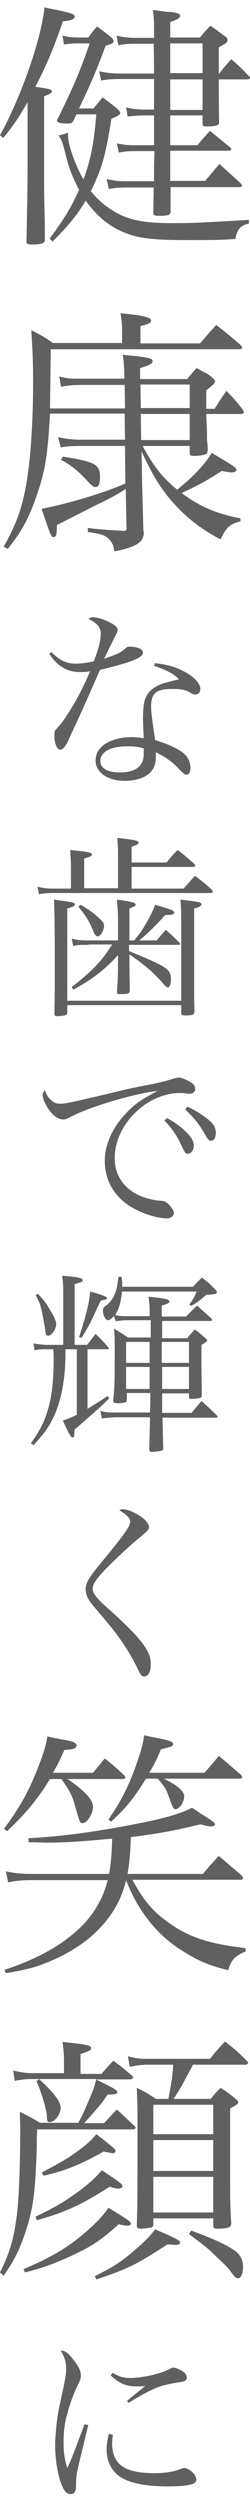<?xml version="1.0" encoding="utf-8"?>
<!-- Generator: Adobe Illustrator 26.0.1, SVG Export Plug-In . SVG Version: 6.00 Build 0)  -->
<svg version="1.1" id="レイヤー_1" xmlns="http://www.w3.org/2000/svg" xmlns:xlink="http://www.w3.org/1999/xlink" x="0px"
	 y="0px" width="68px" height="680px" viewBox="0 0 68 680" style="enable-background:new 0 0 68 680;" xml:space="preserve">
<style type="text/css">
	.st0{fill:#717071;}
	.st1{fill:#EB7D9A;}
	.st2{fill:#F4EA40;}
	.st3{fill:#79BC28;}
	.st4{fill:#FFFFFF;}
	.st5{fill:#97B160;}
	.st6{fill:#716864;}
	.st7{fill:#606060;}
</style>
<g>
	<path class="st7" d="M0,36.8C5.8,26.2,11.2,10.8,12.1,2c1.6,0.4,3,0.6,3.8,0.8c3.7,0.8,4.4,1.1,4.4,1.7c0,0.7-0.9,1.1-3.2,1.3
		c-2.6,7.6-4.5,12.1-7.5,17.8c4,0.6,4.5,0.7,4.5,1.3c0,0.4-0.4,0.6-2.1,1.3v19.3c0,7.4,0,7.4,0.1,11.4c0.1,4,0.1,4.4,0.1,8.3
		c0,1-0.8,1.3-3.7,1.3c-0.9,0-1.3-0.2-1.3-0.8c0.2-10.2,0.3-15,0.3-19.6V27.8c-2.5,4.3-3.8,6.3-6.6,9.7L0,36.8z M25.4,29.5
		c1.1-1.3,1.5-1.8,2.5-3c1.8,1.3,2.3,1.7,3.9,3c0.6,0.6,0.9,0.9,0.9,1.2c0,0.5-0.5,0.8-2.4,1.6c-1.6,10.2-2.6,13.6-5.6,19.7
		c2.5,3,4.8,4.8,7.8,6.3c3.6,1.8,7.7,2.4,14.7,2.4c4.4,0,7.5-0.1,20.5-0.9v1c-2.3,0.5-3.2,1.6-3.7,4.2c-4.4,0.3-6.1,0.3-13.3,0.3
		c-7.4,0-10.9-0.3-14.1-1.1c-5.6-1.6-9.5-4.4-13.3-9.6c-2.5,4.2-5.1,7.2-9,11.1l-0.8-0.8c3.8-5.1,5.9-8.5,8-13.3
		c-1.6-3-2.8-5.9-3.7-9.8c-0.8-3.1-1.1-4-1.9-4.9l2.7-0.8c-0.1,0.5-0.1,0.6-0.1,0.8c0,2.5,2,8.1,4.2,11.9c2-5.4,2.8-9.6,3.5-17.7
		h-5.4L20,32.8c-0.4,0.7-0.6,0.8-1.8,0.8c-1.8,0-2.7-0.3-2.7-0.8c0-0.1,0.1-0.5,0.4-0.9c4.1-8.4,5.6-11.8,8.5-20.1h-3
		c-1.7,0-2.4,0.1-4,0.3L17,9.7c1.7,0.4,2.5,0.5,4.5,0.5H24c1-1.3,1.3-1.8,2.4-3c1.8,1.3,2.3,1.7,3.9,3c0.4,0.4,0.6,0.7,0.6,1
		c0,0.5-0.2,0.6-2.2,1.3c-2.5,6.8-3.8,9.8-7.2,17H25.4z M59.7,19.9c1.3-1.7,1.8-2.2,3.2-3.8c2.2,1.9,2.8,2.5,4.7,4.5
		c0.3,0.2,0.4,0.4,0.4,0.6c0,0.2-0.3,0.4-0.7,0.4h-7.8c0,5.4,0,5.4,0.1,11.7c0,0,0,0.1,0,0.1c0,0.7-1.1,1-3.2,1
		c-1.1,0-1.3-0.1-1.3-0.8v-2.2h-8.8v8.1h7.4c1.5-1.8,1.9-2.3,3.4-3.9c2.3,1.8,3,2.5,5.4,4.4c0.3,0.3,0.4,0.4,0.4,0.6
		c0,0.3-0.3,0.4-0.9,0.4H46.3v8.2h9.5c1.7-2,2.2-2.7,3.9-4.6c2.5,2.3,3.3,3,5.8,5.3c0.2,0.3,0.3,0.4,0.3,0.6c0,0.3-0.2,0.4-0.9,0.4
		H46.4v6.8c-0.1,0.8-0.8,1-3,1c-1.3,0-1.7-0.1-1.7-0.8v-0.1l0.1-6.8h-7.3c-2.3,0-3,0.1-4.9,0.4L29,48.7c2.3,0.5,3.2,0.6,5.5,0.6h7.4
		c0-0.9,0-1,0-2.8c0-2.6,0.1-4.4,0.1-5.4h-5.2c-2.1,0-2.8,0.1-4.5,0.4L31.8,39c2.1,0.4,2.7,0.5,4.9,0.5h5.2c0-0.6,0-1.4,0-1.6
		c0-1.4,0-1.5,0-3c0-0.8,0-1.6,0-2.7v-0.8H39c-1.5,0-2.4,0.1-4.3,0.3l-0.4-2.5c1.7,0.4,3.2,0.6,4.7,0.6h2.9v-8.3h-9
		c-2.8,0-3.6,0.1-5.4,0.4L27,19.4c1.9,0.4,3.5,0.6,5.9,0.6h9c0-0.6,0-3.3-0.1-8.1h-5.4c-1.7,0-2.5,0.1-4.2,0.4l-0.5-2.6
		c1.8,0.4,3.3,0.6,5.1,0.6h5.1c0-4.7,0-5.1-0.3-7.6c1.6,0.2,2.8,0.4,3.6,0.5C48,3.3,49,3.7,49,4.3c0,0.6-0.7,1-2.7,1.7v4.2h8.1
		c1.1-1.4,1.5-1.8,2.8-3.2c1.8,1.2,2.3,1.6,3.9,2.8c0.6,0.4,0.8,0.7,0.8,1.1c0,0.6-0.4,0.9-2.4,2c0,1.1,0,2.3,0,3.6
		c0,0.4,0,0.4,0,3.5H59.7z M55.1,11.8h-8.8v8.1h8.8V11.8z M46.3,21.6c0,1.2,0,4,0,8.3h8.8v-8.3H46.3z"/>
	<path class="st7" d="M58.5,111c1.3-2.1,1.7-2.7,3.1-4.7c2.1,2.2,2.7,2.9,4.5,5.2c0.1,0.2,0.2,0.4,0.2,0.6c0,0.3-0.4,0.5-0.7,0.5
		h-9.5c0,1.1,0.1,1.9,0.1,2.4c0,1.2,0.1,2,0.1,2.4c0,1.6,0,2.7,0.1,3c0.1,1,0.1,1.7,0.1,2c0,0.2-0.1,0.6-0.2,1
		c-0.9,0.4-2,0.6-3.6,0.6c-0.8,0-1-0.1-1.1-0.7v-2H38.8c3,5.6,5.4,8.6,9.4,11.9c4.5-3.7,7.1-6.4,9.4-10c5.9,3.5,6.7,4,6.7,4.6
		c0,0.4-0.6,0.7-1.2,0.7c-0.6,0-1.2-0.1-2.8-0.4c-4.3,2.8-6,3.7-10.9,6c4.9,3.7,9.7,5.7,16,6.9v0.8c-3,0.8-3.8,1.6-5.4,4.9
		c-4.9-2.5-9.4-5.9-13.2-10.3c-3.1-3.5-5.5-7.5-8.3-13.6l0.1,4.5c0,2,0,2.4,0.2,9.5c0.1,3.6,0.1,3.6,0.2,7.5
		c0.1,0.2,0.1,0.5,0.1,0.6c0,2.6-2.1,3.9-8,5.1c-0.2-1.7-0.6-2.5-1.6-3.5c-0.9-0.9-2.1-1.3-5.6-1.8v-1.1c3,0.4,6.3,0.6,9.7,0.8
		c0.7,0,0.9-0.2,0.8-1L34.2,133c-2.5,1.6-3.3,2-6.6,3.7c-0.4,0.1-4.4,2.2-12.1,6.1c-0.1,2.3-0.1,2.4-0.3,2.9
		c-0.1,0.2-0.4,0.4-0.6,0.4c-0.7,0-0.7-0.1-3.3-7.7c6.8-1.3,16.7-4.2,22.8-6.9l-0.1-10.2H22c-2,0-3.9,0.1-5.5,0.4l-0.7-2.8
		c2.3,0.5,4.1,0.7,6.2,0.7h12l-0.1-7.1H13.6c-0.6,11.1-1.3,15.5-3.4,21.6c-2.1,6.4-4.2,10.4-8.1,15.2L1,148.7
		c3.6-6.4,5.2-10.9,6.4-18.6c1-6.4,1.6-16,1.6-26.2c0-4.9-0.1-8.1-0.5-14.1c2.7,1.4,3.5,1.8,5.9,3.5h18.8V90c0-1.7-0.1-2.6-0.4-4.8
		c6.2,0.6,8.3,1.1,8.3,2c0,0.6-0.8,1-2.9,1.5v4.7h16.2c1.9-2.2,2.5-2.9,4.4-5c2.9,2.2,3.8,3,6.6,5.4c0.2,0.3,0.5,0.6,0.5,0.7
		c0,0.2-0.4,0.5-0.6,0.5H13.8c0,2.5-0.1,7.9-0.2,16.1H34l-0.1-6.4H22c-1.5,0-3.4,0.1-5.4,0.5l-0.5-2.8c2.5,0.6,3,0.6,5.9,0.6h11.8
		v-0.6c0-2.7-0.1-3.5-0.4-5.9c7.1,0.7,8.1,0.9,8.1,1.8c0,0.6-0.9,1.1-3.4,1.8v3h12.8c1.1-1.3,1.4-1.7,2.6-3c1.1,0.6,1.8,1.1,2.4,1.3
		c1.1,0.6,1.6,1.1,2.2,1.6c0.3,0.3,0.4,0.6,0.4,0.8c0,0.4-0.6,0.9-2.4,2.4c0,1.6,0,2.5,0,3.5c0,0.3,0,0.8,0,1.5H58.5z M17.1,124.2
		c8.8,1.4,10.1,2.1,10.1,5.6c0,1.9-0.4,2.7-1.2,2.7c-0.5,0-0.9-0.3-1.7-1.1c-2.8-3.1-4.9-4.9-7.7-6.3L17.1,124.2z M51.5,104.6H38.2
		l0.1,6.4h13.3V104.6z M38.3,112.6l0.1,7.1h13.2v-7.1H38.3z"/>
	<path class="st7" d="M14,177.4c2.5,2.4,4,3.1,6.7,3.1c1.4,0,2.8-0.2,4.8-0.6c1.3-3.4,1.9-5.7,1.9-7.5c0-1.7-0.8-2.8-3.4-4.1
		c0.6-0.3,0.8-0.4,1.3-0.4c1.1,0,2.7,0.5,4.2,1.2c1.8,0.9,2.5,1.5,2.5,2.2c0,0.4-0.1,0.7-0.5,1.4c-0.2,0.4-1.3,2.6-3.2,6.5
		c3.9-1.4,4.4-1.6,5.9-2.9c0.4-0.4,0.6-0.4,1.1-0.4c2.1,0,3.6,0.7,3.6,1.6c0,1.4-3.3,2.7-11.7,4.7c-0.5,1.1-1.4,3.2-2.8,6.4
		c-1.6,3.7-5.7,12.5-6.1,13.4c-0.8,1.4-1.3,1.9-1.9,1.9c-0.9,0-1.6-1.6-1.6-3.8c0-1.1,0.1-1.4,0.6-1.9c1.2-1.3,1.8-2.1,2.5-3.2
		c2.6-3.9,4.5-7.5,6.6-12.4c-1.2,0.2-1.6,0.2-2.5,0.2c-1.9,0-3.3-0.3-4.7-1.1c-1.6-0.9-2.8-2.2-3.9-3.9L14,177.4z M42.1,180.4
		c3.7,0.3,6.6,1.3,9.1,2.9c2.1,1.3,3.3,2.9,3.3,4.1c0,0.9-0.5,1.5-1.4,1.5c-0.4,0-0.7-0.1-1.2-0.4c-1.5-0.9-2.5-1.1-5.2-1.1
		c-4.2,0-5.6,1.2-5.6,4.8c0,1.4,0.3,3.7,1.1,9.1c3.2,1,6,2.2,7.5,3.4c1.4,1.1,2.1,2.5,2.1,4.2c0,1.1-0.4,1.8-1.1,1.8
		c-0.5,0-0.7-0.2-1.9-1.4c-1.9-2.1-3.7-3.3-6.4-4.7c0,0.4,0,0.8,0,1c0,2.1-0.4,3.3-1.5,4.5c-1.4,1.4-3.9,2.3-6.9,2.3
		c-4.8,0-8-2.3-8-5.6c0-3.7,4-6.3,9.9-6.3c1.2,0,1.8,0.1,3.2,0.3c-0.2-4.2-0.2-4.6-0.2-5.2c0-4.3,0.4-6,1.9-7.6
		c1.1-1.1,2.5-1.9,5-2.5c0.8-0.2,0.9-0.3,2.9-0.7c-1.4-1.5-3.1-2.4-6.8-3.7L42.1,180.4z M39.2,203.6c-1.6-0.5-2.9-0.6-4.6-0.6
		c-4.5,0-7.3,1.5-7.3,4c0,2,2,3.1,5.3,3.1c4.3,0,6.5-1.7,6.5-5.1V203.6z"/>
	<path class="st7" d="M32.1,241.8v-9.1c0-2.5-0.1-3.3-0.2-4.8c5.2,0.6,5.8,0.8,5.8,1.3c0,0.4-0.4,0.6-1.9,1.1v4.3h9.5
		c1.3-1.6,1.7-2.1,3-3.4c2,1.5,2.6,2.1,4.6,3.8c0.1,0.2,0.2,0.3,0.2,0.5c0,0.2-0.3,0.3-0.5,0.3H35.8v5.9h14.1c1.4-1.5,1.8-2,3.1-3.5
		c2.1,1.6,2.8,2.1,4.7,3.9c0.1,0.2,0.2,0.3,0.2,0.4c0,0.2-0.3,0.4-0.6,0.4H14.4c-1,0-2.5,0.1-3.8,0.3l-0.4-2
		c1.8,0.4,2.8,0.5,4.2,0.5h4.9v-5.9c0-1.8-0.1-2.6-0.2-4.6c5,0.5,5.9,0.7,5.9,1.2c0,0.4-0.3,0.6-2.1,1.1v8.1H32.1z M18.3,275.3
		c0,0.4-0.1,0.6-0.2,0.7c-0.3,0.2-1.4,0.4-2.5,0.4c-0.6,0-0.8-0.2-0.8-0.7c0.1-5.3,0.1-7.5,0.1-12.9c0-11.8-0.1-15-0.2-18.1
		c5.1,0.7,5.7,0.8,5.7,1.3c0,0.4-0.6,0.7-2.1,1.1v25.1h31v-22c0-2.4-0.1-3.2-0.2-5.5c5.1,0.6,5.7,0.7,5.7,1.3c0,0.4-0.7,0.8-2,1.1
		c0,9.8,0,9.8,0,19.2c0,3.8,0,5.2,0.1,8.9c-0.1,0.8-0.5,1-2.3,1c-1.1,0-1.3-0.1-1.3-0.6c0-0.1,0-0.1,0-0.2v-2h-31V275.3z M24.1,257
		c-2.4,0-2.8,0-4.2,0.3l-0.4-2c1.7,0.4,2.4,0.5,4.6,0.5h8v-5.3c0-2.4-0.1-3.5-0.3-5.8c4.3,0.6,5.1,0.8,5.1,1.4c0,0.3-0.4,0.5-1.7,1
		c0,2.9,0,5.8,0,8.7h1.3c1.6-2,2-2.5,2.8-3.9c1.3-2.1,2.4-4.4,2.9-5.8c4.4,1.3,5.2,1.6,5.2,2.1c0,0.5-0.7,0.7-2.5,0.7
		c-1.9,2.2-4.4,4.7-7,6.9h4.7c1.1-1.3,1.4-1.7,2.5-2.9c1.6,1.4,2.1,1.9,3.7,3.5c0.1,0.1,0.2,0.3,0.2,0.3c0,0.2-0.2,0.3-0.4,0.3H35.1
		v1.7c3.4,1.4,6.1,2.5,8.4,3.7c2.3,1.2,3,2.1,3,3.9c0,1.4-0.4,2.3-0.8,2.3c-0.3,0-0.5-0.2-1.1-0.8c-2.6-3.1-5.3-5.4-9.4-8.2
		c0,5.6,0.1,8.9,0.1,10c-0.1,0.6-0.6,0.8-2.2,0.8c-0.1,0-0.2,0-0.3,0c-0.2,0-0.2,0-0.3,0c-0.5,0-0.7-0.2-0.7-0.5c0-0.1,0-0.1,0-0.1
		c0.2-2.9,0.3-4,0.3-7.6v-2.4c-3.9,4.2-7,6.6-12.2,9.4l-0.4-0.7c5.9-4.7,8.1-7,11-11.6H24.1z M21.9,246.1c2.4,1.4,3.5,2.2,4.9,3.5
		c1.2,1.1,1.5,1.5,1.5,2.2c0,1.3-1,2.9-1.7,2.9c-0.4,0-0.7-0.3-1.1-1.1c-1.1-2.9-2.2-4.6-4.2-7L21.9,246.1z"/>
	<path class="st7" d="M14,299.3c0.7,0.7,1.3,0.9,2.4,0.9c1.5,0,2.8-0.3,14.7-3.1c1.9-0.5,4.9-1.2,8.6-1.9c3.7-0.7,5.6-1.2,7.1-1.7
		c1.1-0.3,1.4-0.4,1.9-0.4c0.6,0,1.8,0.5,2.9,1.1c1.1,0.6,1.5,1.3,1.5,2c0,0.8-0.6,1.3-1.6,1.3c-0.3,0-0.6,0-1-0.1
		c-0.6-0.1-0.9-0.1-1.5-0.1c-9.1,0-17.8,8.6-17.8,17.7c0,4.7,2.5,8.4,7,10.3c1.7,0.7,3.8,1.2,5.3,1.3c1.1,0,1.5,0.2,2.2,0.8
		c1,1,1.6,1.9,1.6,2.5c0,0.8-0.8,1.5-1.9,1.5c-3.1,0-7.8-1.7-10.8-3.8c-4-2.9-6.1-7-6.1-11.9c0-4.3,2.1-9.1,5.8-12.9
		c2.1-2.3,4.2-3.8,8.6-6.1c-6.6,0.8-18.7,4.4-23.7,7.1c-1.1,0.6-1.4,0.7-2.1,0.7c-1.3,0-2.9-1.2-4.1-3.1c-0.8-1.3-1.4-2.7-1.4-3.5
		c0-0.4,0.1-0.7,0.6-1.4C12.7,297.9,13.1,298.6,14,299.3z M45.4,304.1c2,1.1,3.4,2.1,4.7,3.3c1.9,1.7,2.6,3,2.6,4.2
		c0,1.3-0.7,2.2-1.6,2.2c-0.7,0-0.7,0-2.3-3.4c-1-1.9-2.6-4.2-4.1-5.6L45.4,304.1z M50.9,301c1.9,0.8,3.4,1.8,5.1,3
		c2,1.5,2.7,2.6,2.7,4.1c0,1.3-0.5,2.2-1.3,2.2c-0.5,0-0.8-0.3-1.2-1c-1.9-3.3-2.9-4.7-5.8-7.5L50.9,301z"/>
	<path class="st7" d="M17.8,367c0,0.5,0,1,0,1.5c0,6.6-1.2,12.7-3.2,16.9c-1.3,2.7-2.6,4.6-5.5,7.7l-0.7-0.5
		c2.6-3.7,3.8-6.1,4.8-9.8c1-3.4,1.4-8.2,1.4-13.4c0-1,0-1-0.1-2.4h-1.7c-1.9,0-2.1,0-3.4,0.3l-0.3-1.9c1,0.2,2.6,0.4,3.7,0.4h4.4
		v-14.2c0-2.3-0.1-3-0.3-4.6c4,0.3,5.6,0.6,5.6,1.2c0,0.4,0,0.4-2.2,1.1v16.5h3.4c1-1.3,1.3-1.7,2.3-3c1.5,1.5,2,2,3.3,3.5
		c0.2,0.2,0.3,0.3,0.3,0.4c0,0.2-0.2,0.3-0.3,0.3h-5.5v16.2c2.6-1.6,3.4-2.1,5.5-3.5l0.4,0.6c-1.6,1.7-2.4,2.4-4.9,4.6
		c-3.4,3-3.4,3-4.5,3.9c-0.1,0.6-0.1,1.1-0.1,1.4c0,0.6-0.2,0.8-0.5,0.8c-0.2,0-0.3-0.1-0.5-0.4c-0.6-0.9-1.4-2.6-2.1-4.2
		c1.4-0.5,2-0.7,3.8-1.6V367H17.8z M10.3,351.9c1.5,1.6,2.2,2.4,3.3,4.4c1.2,1.9,1.7,3.2,1.7,3.9c0,0.6-0.5,1.9-1.1,2.5
		c-0.4,0.4-0.7,0.6-1.1,0.6c-0.5,0-0.7-0.3-0.8-1.7c-0.2-1.1-0.5-2.8-0.8-4.4c-0.5-2.3-0.8-3.1-1.8-4.9L10.3,351.9z M21.5,363.7
		c2-6.1,2.9-10,3-12.4c3,0.8,4.6,1.4,4.6,1.8c0,0.3,0,0.3-1.7,0.7c-0.5,1-0.5,1-2.6,5.5c-0.5,1.1-1.3,2.4-2.6,4.6L21.5,363.7z
		 M33.2,351.1c-0.3,3-0.8,5-1.9,6.6c1.4,0.3,1.9,0.3,3.7,0.3h5.7v-1c0-2.2-0.1-2.6-0.3-4.3c3.9,0.4,5.1,0.6,5.5,1
		c0.1,0.1,0.2,0.2,0.2,0.4c0,0,0,0.1-0.4,0.4c-0.2,0.1-0.5,0.3-1.7,0.6v3h6.6l3-3c1.6,1.5,2.2,2,3.8,3.4c0.2,0.3,0.3,0.4,0.3,0.5
		c0,0.2-0.2,0.3-0.6,0.3h-13v4.7h6.8c0.9-1.1,1.2-1.4,2.1-2.4c1.3,1,1.6,1.3,2.9,2.4c0.1,0.2,0.2,0.3,0.3,0.3
		c0.2,0.2,0.2,0.3,0.2,0.3c0,0.2-0.7,0.7-1.6,1.2v3.1c0,2.6,0,4.2,0.1,10.7c-0.1,0.4-0.2,0.6-0.4,0.6c-0.4,0.2-1.5,0.3-2.6,0.3
		c-0.3,0-0.4-0.1-0.5-0.4V379h-7.3c0,0.9,0,1.6,0,2.1v2.5c0,0.2,0,0.4,0,0.7h8c1.2-1.4,1.5-1.9,2.7-3.2c1.9,1.6,2.4,2.2,4.2,3.9
		c0.1,0.2,0.2,0.3,0.2,0.4c0,0.2-0.1,0.2-0.4,0.2H44.2c0.1,4,0.1,4,0.2,8.5c-0.1,0.3-0.2,0.4-0.5,0.5c-0.7,0.2-1.8,0.3-2.6,0.3
		c-0.5,0-0.7-0.2-0.7-0.7l0.2-8.7h-9.7c-2.4,0.2-2.4,0.2-3.4,0.3l-0.4-2c1.3,0.3,2.1,0.4,3.8,0.4h9.7c0-0.8,0.1-2.6,0.1-5.3h-6.4
		v2.1c-0.2,0.4-0.2,0.4-0.6,0.5c-1.5,0.2-1.5,0.2-1.7,0.2c-0.3,0-0.7-0.1-1-0.1c-0.3-0.1-0.4-0.2-0.4-0.6c0.4-4.6,0.4-4.6,0.4-14.9
		c0-2.3,0-2.8-0.2-4.7c1.7,1,2.2,1.3,3.8,2.4h6.2v-4.7H35c-1.4,0-1.7,0-3.5,0.3L31,358c-0.7,0.7-1.2,1.1-1.6,1.1
		c-0.7,0-1.4-1.3-1.4-2.6c0-0.7,0.1-0.9,1-1.5c0.7-0.5,1.6-1.6,2.1-2.7c0.6-1.4,0.8-2.5,1.1-5h0.9c0.1,1.3,0.2,1.7,0.1,2.7h19.3
		c1-1.1,1.3-1.4,2.4-2.5c1.7,1.3,2.2,1.7,3.7,3.3c0.3,0.3,0.4,0.5,0.4,0.7c0,0.4-0.6,0.6-2.9,0.7c-2.1,1.8-2.6,2.2-4.1,3l-0.5-0.4
		c1-1.3,1.2-1.7,2-3.5H33.2z M40.7,365h-6.4v5.7h6.4V365z M40.7,371.8h-6.4v6h6.4V371.8z M51.4,365h-7.4v5.7h7.4V365z M51.4,371.8
		h-7.3v6h7.3V371.8z"/>
	<path class="st7" d="M33.4,410.5c1.5,0,4.4,1.4,5.9,2.8c0.8,0.8,1.2,1.4,1.2,2.1c0,0.7-0.3,1-3.1,3.3c-2.9,2.4-8,7.3-9.7,9.2
		c-1.9,2.1-2.5,3.3-2.5,4.3c0,0.7,0.5,1.7,1.6,2.8c0.7,0.8,0.7,0.8,3.7,3.5c5.8,5.3,8.5,8.3,9.7,10.8c0.6,1.1,0.8,2.1,0.8,3.5
		c0,2-0.7,3.2-1.8,3.2c-0.7,0-0.9-0.3-1.8-2.2c-1-2.1-2.6-4.9-4.4-7.5c-2-2.8-2.2-3.1-7.7-9.6c-1.4-1.7-2-3-2-4.4
		c0-1.7,0.8-3.1,4.1-7.1c6.4-7.8,8-10,8-11.3c0-0.9-0.7-1.7-2.9-3.1C32.7,410.6,33,410.5,33.4,410.5z"/>
	<path class="st7" d="M29.7,509.6c0.5-3.1,0.7-5.4,0.8-9.5c-7.3,0.7-12.7,1.1-17.4,1.1c-1.1,0-2.8-0.1-5.3-0.1l-0.1-1.1
		c9-0.5,17.3-1.6,27.8-3.6c8.9-1.7,13.2-2.9,16.7-4.7c1.3,0.8,2.2,1.5,2.9,1.9c2.7,1.7,3.4,2.3,3.4,2.6c0,0.3-0.5,0.6-1,0.6
		s-1.7-0.2-3-0.6c-7.2,1.8-11.2,2.5-18.9,3.5c-0.2,4.8-0.4,7-0.9,10h20.5c1.8-2.2,2.4-2.8,4.3-4.9l6.2,5.3c0.3,0.4,0.4,0.6,0.4,0.7
		c0,0.3-0.3,0.5-0.7,0.5H36c3.2,5.8,5.5,8.5,9.5,11.4c5.7,4.2,11.2,6,21.3,7.2v0.9c-2.9,1.2-4,2.4-4.7,5.1
		c-5.4-1.3-8.8-2.8-13.3-5.8c-5.4-3.5-9.9-8.8-12.9-15c-0.6-1.2-0.8-1.7-1.6-3.7c-1.4,6.1-4.8,11.4-10.2,15.9
		c-4.2,3.4-9.3,6-14.9,7.8c-2.3,0.6-4,1-7.6,1.6l-0.4-0.9c8.7-2.9,15-6.3,20.2-11.1c3.9-3.6,6.6-8.2,7.9-13.3h-21
		c-2.3,0-4.2,0.2-6.1,0.6l-0.6-3c2.3,0.5,4.2,0.7,6.7,0.7H29.7z M25.2,482.3c1.1-1.3,2.2-2.7,3.3-4c2.5,2,3.2,2.6,5.4,4.7
		c0.1,0.1,0.2,0.4,0.2,0.5c0,0.2-0.4,0.4-0.8,0.4H18.4c4.8,3.3,6.9,5.7,6.9,7.6c0,1.8-1.6,4.4-2.8,4.4c-0.8,0-0.8-0.2-2.3-5.4
		c-0.6-2.2-1.5-3.8-3.5-6.6h-3.1c-3.4,5.5-6.5,9.3-11.7,14.2l-0.8-0.7c4.3-5.8,6.6-10,9-16c1.6-4.1,2.3-6.2,2.8-9.1
		c1.6,0.4,2.9,0.6,3.7,0.8c2.5,0.4,3.5,0.7,3.9,1.1c0.2,0.1,0.4,0.5,0.4,0.6l-0.4,0.6c-0.3,0.3-0.5,0.4-3,0.6
		c-1.3,2.9-1.8,4-3.1,6.2H25.2z M55.5,482.3c1.8-2,2.4-2.7,4-4.7c2.2,1.8,4.2,3.6,6.1,5.2c0.1,0.2,0.3,0.5,0.3,0.6
		c0,0.2-0.4,0.4-0.7,0.4H44.6c4,2,5.5,3.5,5.5,4.8c0,1.6-1.3,3.5-2.4,3.5c-0.4,0-0.6-0.3-0.9-1.1c-0.1-0.2-0.1-0.2-1.1-2.9
		c-0.6-1.6-1.2-2.5-2.8-4.3h-3.2c-3.2,5.2-5.6,8.2-9.5,11.7l-0.7-0.6c3.3-4.8,5.4-8.8,7.6-15c1.3-3.8,1.8-5.5,2.1-7.9
		c1.7,0.4,3,0.6,3.9,0.8c3.3,0.7,4,1,4,1.6c0,0.2-0.1,0.4-0.4,0.6c-0.2,0.1-1.2,0.4-2.9,0.8c-1.3,3-1.9,4.2-3.2,6.4H55.5z"/>
	<path class="st7" d="M27.7,564c1.3-1.6,1.8-2,3.1-3.5c2.2,1.6,2.9,2.2,5,4c0.2,0.2,0.4,0.4,0.4,0.6c0,0.2-0.4,0.5-0.8,0.5h-9.3
		c4.9,2.4,5.8,2.9,5.8,3.5c0,0.4-0.5,0.6-1.9,0.6c-0.1,0-0.4,0-0.7,0c-1.7,2.5-1.7,2.5-6.4,7.8h5.4c1.6-1.7,2-2.2,3.5-3.7
		c2.1,1.9,2.7,2.5,4.7,4.4c0.2,0.1,0.4,0.4,0.4,0.5c0,0.4-0.4,0.5-1,0.5H10.1c-0.1,2.1-0.1,3.7-0.1,4.8c-0.4,13-1,17-3.3,23.8
		c-1.6,4.6-3,7.3-5.7,11.2L0,618.1c2.7-5.4,3.9-9.5,4.7-16.6c0.5-4.7,0.8-13.1,0.8-22.9c0-1.8-0.1-2.1-0.1-4.2
		c2.5,1.3,3.2,1.6,5.5,3h10.4c1.1-2,1.5-2.9,3.2-6.9c1-2.4,1.2-3,1.7-5H10.6c3.8,3.4,5.9,6.1,5.9,7.8c0,1.8-1.6,3.9-2.9,3.9
		c-0.7,0-0.8-0.1-0.9-2.1c-0.2-1.8-1.6-6.5-2.8-9l0.8-0.6H8.5c-1.4,0-3.1,0.2-4.5,0.5l-0.4-2.8c1.8,0.4,3.5,0.7,4.9,0.7h8.9v-3.2
		c0-1.9-0.1-3-0.4-5.3c3.2,0.3,6.4,0.7,7.3,1.1c0.3,0.1,0.5,0.4,0.5,0.6c0,0.6-0.6,0.8-2.9,1.6v5.4H27.7z M6.4,617.2
		c6.6-2.8,10.7-5.1,14.9-8.4c3.5-2.8,6.4-5.6,8.2-8.3c5.2,3.2,6.1,3.8,6.1,4.3c0,0.4-0.4,0.6-0.9,0.6c-0.3,0-1.3-0.1-2.4-0.4
		c-4.7,4.2-7.3,6-12.3,8.3c-5.1,2.4-8.4,3.6-13.2,4.8L6.4,617.2z M9.7,602.9c4.9-2.3,7.8-4,11.9-7c3-2.3,4.4-3.6,6.1-5.6
		c5.4,3.6,5.6,3.8,5.6,4.4c0,0.3-0.5,0.6-1.1,0.6c-0.4,0-1.1-0.1-2.4-0.5c-7.8,5-12.2,7-19.8,9.1L9.7,602.9z M11.4,590.9
		c5.5-2.9,7.1-3.9,9.6-5.7c2.6-1.9,3.7-2.9,5.2-4.7c1.6,1.2,1.6,1.2,4.4,3.5c0.6,0.5,0.8,0.7,0.8,1.1c0,0.3-0.4,0.6-0.7,0.6
		c0,0-0.1,0-0.1,0c-1.4-0.3-2.2-0.4-2.4-0.5c-5.9,3.4-10.8,5.4-16.4,6.6L11.4,590.9z M25.8,619.1c4.9-2.4,7.5-4.1,11.1-7.3
		c2.5-2.1,3.7-3.4,5.3-5.4c2.4,1,5.1,2.2,6.1,2.8c0.5,0.3,0.7,0.5,0.7,0.8c0,0.4-0.5,0.6-1.3,0.6c-0.4,0-1.3-0.1-2.2-0.1
		c-8.4,5.5-10.9,6.7-19.3,9.5L25.8,619.1z M52.5,561.6c-3.5,6.6-3.5,6.6-5.3,9.3h10.1c1.1-1.3,1.4-1.8,2.7-3c1.9,1.2,2.4,1.6,4.1,3
		c0.5,0.4,0.7,0.7,0.7,0.9c0,0.5-0.6,0.8-2.2,1.7v20.3c0,4.4,0,6.1,0.3,11c-0.1,0.6-0.2,0.8-0.6,1c-0.7,0.3-1.9,0.4-3.2,0.4
		c-0.8,0-1.1-0.2-1.1-0.8v-2H41.7v1.8c-0.1,0.5-0.3,0.6-0.6,0.7c-0.6,0.1-1.9,0.3-2.9,0.3c-0.7,0-0.9-0.2-1-0.8
		c0.2-5.9,0.2-5.9,0.2-29.9c0-3.7-0.1-4.7-0.2-7.6c2.4,1.1,3.1,1.6,5.2,3h3.4c1-5.3,1.1-6.1,1.3-9.3h-7.1c-1.4,0-3,0.2-4.7,0.6
		l-0.5-2.9c2.3,0.6,3.2,0.7,5.2,0.7h17.1c1.8-2.2,2.3-2.8,4.1-4.7c2.7,2.1,3.5,2.8,5.9,5.2c0.2,0.3,0.4,0.4,0.4,0.6
		c0,0.2-0.4,0.5-0.6,0.5H52.5z M58,572.5H41.7v8H58V572.5z M41.7,582.1v8.4H58v-8.4H41.7z M41.7,592.1v9.7H58v-9.7H41.7z M52,606.7
		c6.1,2.3,9.2,3.7,11.6,5.3c1.7,1.1,2.5,2.6,2.5,4.7c0,1.8-0.6,3-1.4,3c-0.4,0-0.8-0.3-1.4-1.1c-1.1-1.6-2-2.5-5.2-5.5
		c-1.2-1.2-1.7-1.6-4-3.4l-1.5-1.1c-0.4-0.4-0.8-0.6-1.2-0.9L52,606.7z"/>
	<path class="st7" d="M24,659.6c-0.1,0.5-0.9,3.8-2.4,10c-0.7,3.1-0.9,4-0.9,5.6c0,1.5-0.1,2-0.2,2.3c-0.2,0.6-0.7,0.9-1.3,0.9
		c-0.9,0-1.7-0.7-2.3-2.2c-1.2-2.8-1.9-7-1.9-11.3c0-1.6,0.2-3.5,0.4-5.7c0.4-3.1,0.4-3.1,1.9-10c0.5-2.5,0.7-3.8,0.7-4.9
		c0-1.7-0.4-3.1-1.5-5c1.2,0.1,2.1,0.7,3.5,2.6c1.3,1.6,2,3,2,4.2c0,0.8-0.1,1.1-1.1,3.2c-1.1,2.2-2.3,5.9-2.9,8.4
		c-0.5,2-0.7,4.3-0.7,6.6c0,2.9,0.3,4.8,1,7c0.9-1.9,1.3-2.9,1.9-4.5l2.8-7.4L24,659.6z M30.7,662.3c-0.1,1.1-0.2,1.5-0.2,2.2
		c0,5.8,3.3,8.2,11.5,8.2c1.5,0,3.1-0.1,4.5-0.4c1.1-0.2,1.1-0.2,2.8-0.8c0.3-0.1,0.6-0.2,0.8-0.2c1.4,0,3.3,1.9,3.3,3.1
		c0,0.6-0.4,1.1-1.2,1.3c-1.1,0.4-3.7,0.6-6.6,0.6c-6.6,0-11.3-1.1-13.7-3.2c-1.9-1.7-2.9-4-2.9-6.9c0-1.3,0.2-2.5,0.6-4.2
		L30.7,662.3z M30.6,645.4c1.9,1.1,3,1.4,4.9,1.4c3.3,0,8.4-1.2,10.6-2.4c0.7-0.4,0.8-0.4,1.2-0.4c0.4,0,1.1,0.3,1.9,0.7
		c1.1,0.6,1.6,1.3,1.6,2c0,0.7-0.4,1-1.5,1.2c-3.5,0.5-5.5,1-7.5,1.9c-1.6,0.7-4.7,2.4-6.8,3.8l-0.5-0.5c2.4-2,4.2-3.5,5-4.1
		c-1.1,0.1-1.7,0.1-2.2,0.1c-3,0-4.9-0.8-7.2-3L30.6,645.4z"/>
</g>
</svg>
